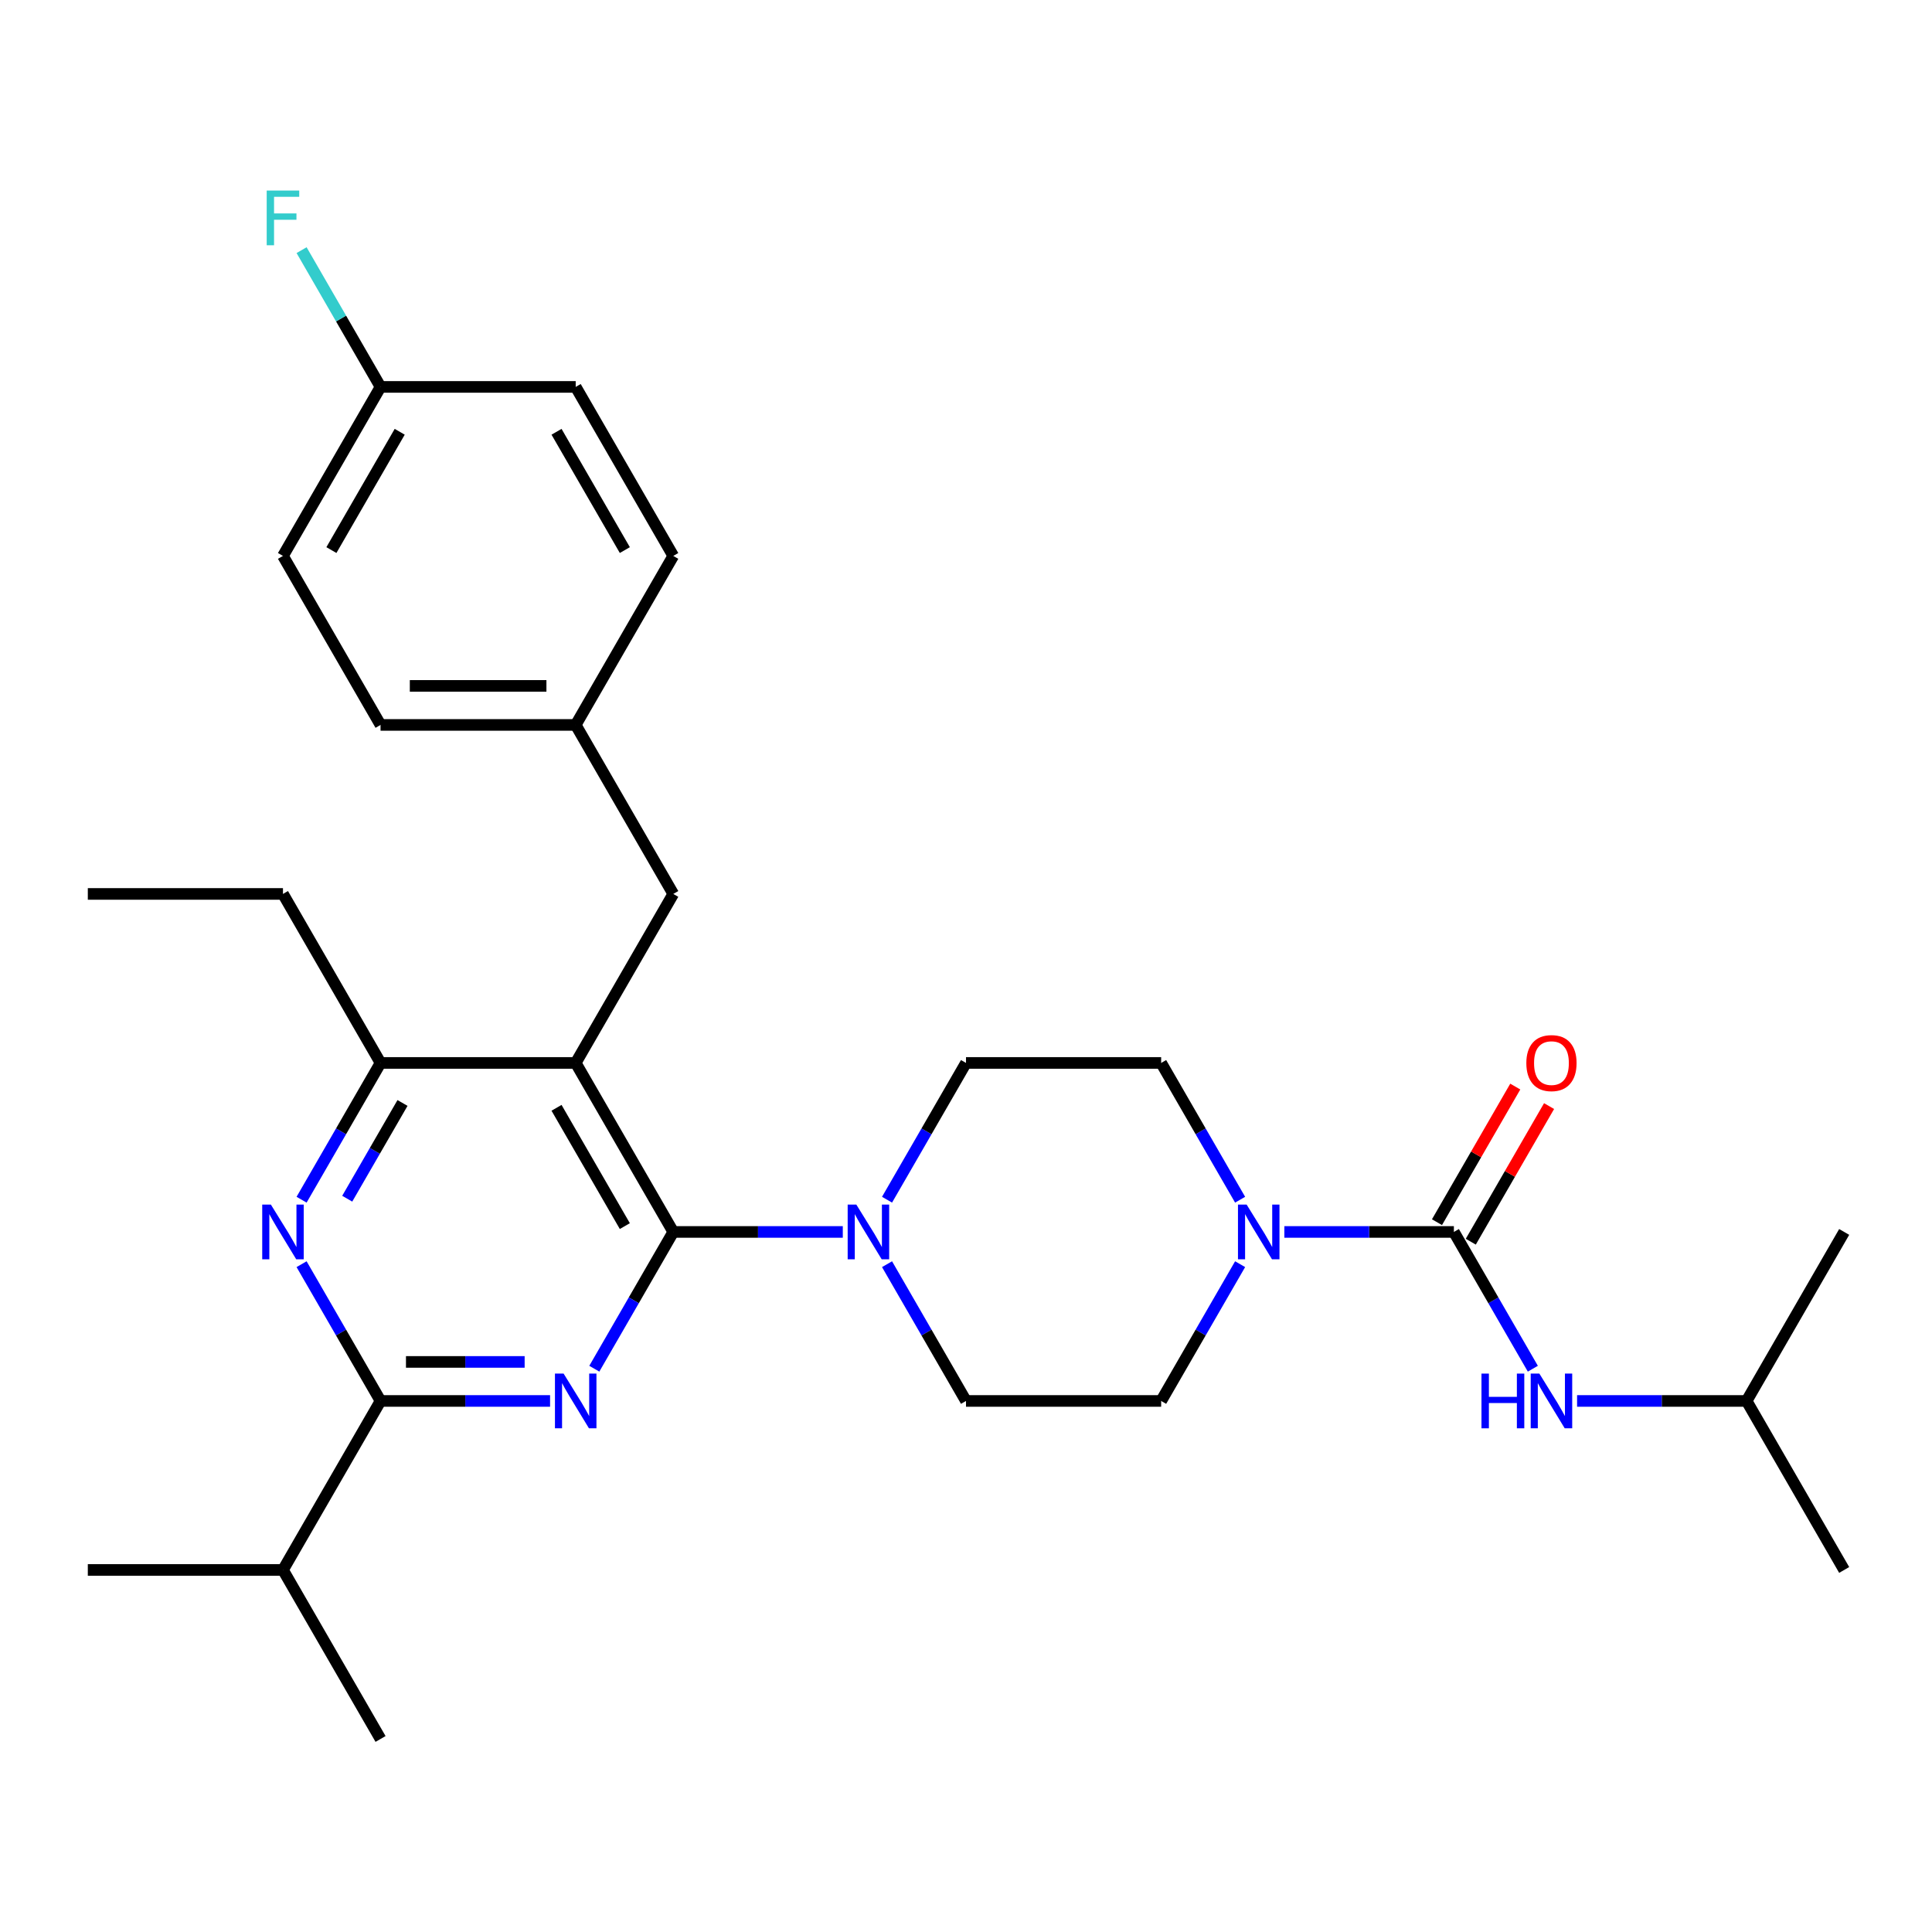 <?xml version='1.0' encoding='iso-8859-1'?>
<svg version='1.1' baseProfile='full'
              xmlns='http://www.w3.org/2000/svg'
                      xmlns:rdkit='http://www.rdkit.org/xml'
                      xmlns:xlink='http://www.w3.org/1999/xlink'
                  xml:space='preserve'
width='1000px' height='1000px' viewBox='0 0 1000 1000'>
<!-- END OF HEADER -->
<rect style='opacity:1.0;fill:#FFFFFF;stroke:none' width='1000' height='1000' x='0' y='0'> </rect>
<path class='bond-0' d='M 793.397,708.444 L 772.961,673.048' style='fill:none;fill-rule:evenodd;stroke:#0000FF;stroke-width:6px;stroke-linecap:butt;stroke-linejoin:miter;stroke-opacity:1' />
<path class='bond-0' d='M 772.961,673.048 L 752.525,637.652' style='fill:none;fill-rule:evenodd;stroke:#000000;stroke-width:6px;stroke-linecap:butt;stroke-linejoin:miter;stroke-opacity:1' />
<path class='bond-1' d='M 816.296,725.13 L 860.168,725.13' style='fill:none;fill-rule:evenodd;stroke:#0000FF;stroke-width:6px;stroke-linecap:butt;stroke-linejoin:miter;stroke-opacity:1' />
<path class='bond-1' d='M 860.168,725.13 L 904.04,725.13' style='fill:none;fill-rule:evenodd;stroke:#000000;stroke-width:6px;stroke-linecap:butt;stroke-linejoin:miter;stroke-opacity:1' />
<path class='bond-2' d='M 752.525,637.652 L 708.653,637.652' style='fill:none;fill-rule:evenodd;stroke:#000000;stroke-width:6px;stroke-linecap:butt;stroke-linejoin:miter;stroke-opacity:1' />
<path class='bond-2' d='M 708.653,637.652 L 664.78,637.652' style='fill:none;fill-rule:evenodd;stroke:#0000FF;stroke-width:6px;stroke-linecap:butt;stroke-linejoin:miter;stroke-opacity:1' />
<path class='bond-3' d='M 761.273,642.703 L 781.536,607.607' style='fill:none;fill-rule:evenodd;stroke:#000000;stroke-width:6px;stroke-linecap:butt;stroke-linejoin:miter;stroke-opacity:1' />
<path class='bond-3' d='M 781.536,607.607 L 801.798,572.511' style='fill:none;fill-rule:evenodd;stroke:#FF0000;stroke-width:6px;stroke-linecap:butt;stroke-linejoin:miter;stroke-opacity:1' />
<path class='bond-3' d='M 743.778,632.602 L 764.04,597.506' style='fill:none;fill-rule:evenodd;stroke:#000000;stroke-width:6px;stroke-linecap:butt;stroke-linejoin:miter;stroke-opacity:1' />
<path class='bond-3' d='M 764.04,597.506 L 784.303,562.41' style='fill:none;fill-rule:evenodd;stroke:#FF0000;stroke-width:6px;stroke-linecap:butt;stroke-linejoin:miter;stroke-opacity:1' />
<path class='bond-4' d='M 641.882,654.338 L 621.446,689.734' style='fill:none;fill-rule:evenodd;stroke:#0000FF;stroke-width:6px;stroke-linecap:butt;stroke-linejoin:miter;stroke-opacity:1' />
<path class='bond-4' d='M 621.446,689.734 L 601.01,725.13' style='fill:none;fill-rule:evenodd;stroke:#000000;stroke-width:6px;stroke-linecap:butt;stroke-linejoin:miter;stroke-opacity:1' />
<path class='bond-5' d='M 641.882,620.967 L 621.446,585.571' style='fill:none;fill-rule:evenodd;stroke:#0000FF;stroke-width:6px;stroke-linecap:butt;stroke-linejoin:miter;stroke-opacity:1' />
<path class='bond-5' d='M 621.446,585.571 L 601.01,550.175' style='fill:none;fill-rule:evenodd;stroke:#000000;stroke-width:6px;stroke-linecap:butt;stroke-linejoin:miter;stroke-opacity:1' />
<path class='bond-6' d='M 904.04,725.13 L 954.545,812.607' style='fill:none;fill-rule:evenodd;stroke:#000000;stroke-width:6px;stroke-linecap:butt;stroke-linejoin:miter;stroke-opacity:1' />
<path class='bond-7' d='M 904.04,725.13 L 954.545,637.652' style='fill:none;fill-rule:evenodd;stroke:#000000;stroke-width:6px;stroke-linecap:butt;stroke-linejoin:miter;stroke-opacity:1' />
<path class='bond-8' d='M 348.485,462.698 L 297.98,375.22' style='fill:none;fill-rule:evenodd;stroke:#000000;stroke-width:6px;stroke-linecap:butt;stroke-linejoin:miter;stroke-opacity:1' />
<path class='bond-9' d='M 348.485,462.698 L 297.98,550.175' style='fill:none;fill-rule:evenodd;stroke:#000000;stroke-width:6px;stroke-linecap:butt;stroke-linejoin:miter;stroke-opacity:1' />
<path class='bond-10' d='M 297.98,550.175 L 196.97,550.175' style='fill:none;fill-rule:evenodd;stroke:#000000;stroke-width:6px;stroke-linecap:butt;stroke-linejoin:miter;stroke-opacity:1' />
<path class='bond-11' d='M 297.98,550.175 L 348.485,637.652' style='fill:none;fill-rule:evenodd;stroke:#000000;stroke-width:6px;stroke-linecap:butt;stroke-linejoin:miter;stroke-opacity:1' />
<path class='bond-11' d='M 288.06,573.398 L 323.414,634.632' style='fill:none;fill-rule:evenodd;stroke:#000000;stroke-width:6px;stroke-linecap:butt;stroke-linejoin:miter;stroke-opacity:1' />
<path class='bond-12' d='M 156.098,620.967 L 176.534,585.571' style='fill:none;fill-rule:evenodd;stroke:#0000FF;stroke-width:6px;stroke-linecap:butt;stroke-linejoin:miter;stroke-opacity:1' />
<path class='bond-12' d='M 176.534,585.571 L 196.97,550.175' style='fill:none;fill-rule:evenodd;stroke:#000000;stroke-width:6px;stroke-linecap:butt;stroke-linejoin:miter;stroke-opacity:1' />
<path class='bond-12' d='M 179.724,620.449 L 194.029,595.672' style='fill:none;fill-rule:evenodd;stroke:#0000FF;stroke-width:6px;stroke-linecap:butt;stroke-linejoin:miter;stroke-opacity:1' />
<path class='bond-12' d='M 194.029,595.672 L 208.334,570.895' style='fill:none;fill-rule:evenodd;stroke:#000000;stroke-width:6px;stroke-linecap:butt;stroke-linejoin:miter;stroke-opacity:1' />
<path class='bond-13' d='M 156.098,654.338 L 176.534,689.734' style='fill:none;fill-rule:evenodd;stroke:#0000FF;stroke-width:6px;stroke-linecap:butt;stroke-linejoin:miter;stroke-opacity:1' />
<path class='bond-13' d='M 176.534,689.734 L 196.97,725.13' style='fill:none;fill-rule:evenodd;stroke:#000000;stroke-width:6px;stroke-linecap:butt;stroke-linejoin:miter;stroke-opacity:1' />
<path class='bond-14' d='M 196.97,550.175 L 146.465,462.698' style='fill:none;fill-rule:evenodd;stroke:#000000;stroke-width:6px;stroke-linecap:butt;stroke-linejoin:miter;stroke-opacity:1' />
<path class='bond-15' d='M 348.485,637.652 L 328.049,673.048' style='fill:none;fill-rule:evenodd;stroke:#000000;stroke-width:6px;stroke-linecap:butt;stroke-linejoin:miter;stroke-opacity:1' />
<path class='bond-15' d='M 328.049,673.048 L 307.613,708.444' style='fill:none;fill-rule:evenodd;stroke:#0000FF;stroke-width:6px;stroke-linecap:butt;stroke-linejoin:miter;stroke-opacity:1' />
<path class='bond-16' d='M 348.485,637.652 L 392.357,637.652' style='fill:none;fill-rule:evenodd;stroke:#000000;stroke-width:6px;stroke-linecap:butt;stroke-linejoin:miter;stroke-opacity:1' />
<path class='bond-16' d='M 392.357,637.652 L 436.23,637.652' style='fill:none;fill-rule:evenodd;stroke:#0000FF;stroke-width:6px;stroke-linecap:butt;stroke-linejoin:miter;stroke-opacity:1' />
<path class='bond-17' d='M 284.715,725.13 L 240.842,725.13' style='fill:none;fill-rule:evenodd;stroke:#0000FF;stroke-width:6px;stroke-linecap:butt;stroke-linejoin:miter;stroke-opacity:1' />
<path class='bond-17' d='M 240.842,725.13 L 196.97,725.13' style='fill:none;fill-rule:evenodd;stroke:#000000;stroke-width:6px;stroke-linecap:butt;stroke-linejoin:miter;stroke-opacity:1' />
<path class='bond-17' d='M 271.553,704.928 L 240.842,704.928' style='fill:none;fill-rule:evenodd;stroke:#0000FF;stroke-width:6px;stroke-linecap:butt;stroke-linejoin:miter;stroke-opacity:1' />
<path class='bond-17' d='M 240.842,704.928 L 210.131,704.928' style='fill:none;fill-rule:evenodd;stroke:#000000;stroke-width:6px;stroke-linecap:butt;stroke-linejoin:miter;stroke-opacity:1' />
<path class='bond-18' d='M 196.97,725.13 L 146.465,812.607' style='fill:none;fill-rule:evenodd;stroke:#000000;stroke-width:6px;stroke-linecap:butt;stroke-linejoin:miter;stroke-opacity:1' />
<path class='bond-19' d='M 459.128,654.338 L 479.564,689.734' style='fill:none;fill-rule:evenodd;stroke:#0000FF;stroke-width:6px;stroke-linecap:butt;stroke-linejoin:miter;stroke-opacity:1' />
<path class='bond-19' d='M 479.564,689.734 L 500,725.13' style='fill:none;fill-rule:evenodd;stroke:#000000;stroke-width:6px;stroke-linecap:butt;stroke-linejoin:miter;stroke-opacity:1' />
<path class='bond-20' d='M 459.128,620.967 L 479.564,585.571' style='fill:none;fill-rule:evenodd;stroke:#0000FF;stroke-width:6px;stroke-linecap:butt;stroke-linejoin:miter;stroke-opacity:1' />
<path class='bond-20' d='M 479.564,585.571 L 500,550.175' style='fill:none;fill-rule:evenodd;stroke:#000000;stroke-width:6px;stroke-linecap:butt;stroke-linejoin:miter;stroke-opacity:1' />
<path class='bond-21' d='M 500,725.13 L 601.01,725.13' style='fill:none;fill-rule:evenodd;stroke:#000000;stroke-width:6px;stroke-linecap:butt;stroke-linejoin:miter;stroke-opacity:1' />
<path class='bond-22' d='M 601.01,550.175 L 500,550.175' style='fill:none;fill-rule:evenodd;stroke:#000000;stroke-width:6px;stroke-linecap:butt;stroke-linejoin:miter;stroke-opacity:1' />
<path class='bond-23' d='M 45.455,812.607 L 146.465,812.607' style='fill:none;fill-rule:evenodd;stroke:#000000;stroke-width:6px;stroke-linecap:butt;stroke-linejoin:miter;stroke-opacity:1' />
<path class='bond-24' d='M 146.465,812.607 L 196.97,900.084' style='fill:none;fill-rule:evenodd;stroke:#000000;stroke-width:6px;stroke-linecap:butt;stroke-linejoin:miter;stroke-opacity:1' />
<path class='bond-25' d='M 146.465,287.743 L 196.97,200.266' style='fill:none;fill-rule:evenodd;stroke:#000000;stroke-width:6px;stroke-linecap:butt;stroke-linejoin:miter;stroke-opacity:1' />
<path class='bond-25' d='M 171.536,284.722 L 206.889,223.488' style='fill:none;fill-rule:evenodd;stroke:#000000;stroke-width:6px;stroke-linecap:butt;stroke-linejoin:miter;stroke-opacity:1' />
<path class='bond-26' d='M 146.465,287.743 L 196.97,375.22' style='fill:none;fill-rule:evenodd;stroke:#000000;stroke-width:6px;stroke-linecap:butt;stroke-linejoin:miter;stroke-opacity:1' />
<path class='bond-27' d='M 196.97,200.266 L 297.98,200.266' style='fill:none;fill-rule:evenodd;stroke:#000000;stroke-width:6px;stroke-linecap:butt;stroke-linejoin:miter;stroke-opacity:1' />
<path class='bond-28' d='M 196.97,200.266 L 176.534,164.87' style='fill:none;fill-rule:evenodd;stroke:#000000;stroke-width:6px;stroke-linecap:butt;stroke-linejoin:miter;stroke-opacity:1' />
<path class='bond-28' d='M 176.534,164.87 L 156.098,129.474' style='fill:none;fill-rule:evenodd;stroke:#33CCCC;stroke-width:6px;stroke-linecap:butt;stroke-linejoin:miter;stroke-opacity:1' />
<path class='bond-29' d='M 146.465,462.698 L 45.455,462.698' style='fill:none;fill-rule:evenodd;stroke:#000000;stroke-width:6px;stroke-linecap:butt;stroke-linejoin:miter;stroke-opacity:1' />
<path class='bond-30' d='M 297.98,200.266 L 348.485,287.743' style='fill:none;fill-rule:evenodd;stroke:#000000;stroke-width:6px;stroke-linecap:butt;stroke-linejoin:miter;stroke-opacity:1' />
<path class='bond-30' d='M 288.06,223.488 L 323.414,284.722' style='fill:none;fill-rule:evenodd;stroke:#000000;stroke-width:6px;stroke-linecap:butt;stroke-linejoin:miter;stroke-opacity:1' />
<path class='bond-31' d='M 348.485,287.743 L 297.98,375.22' style='fill:none;fill-rule:evenodd;stroke:#000000;stroke-width:6px;stroke-linecap:butt;stroke-linejoin:miter;stroke-opacity:1' />
<path class='bond-32' d='M 297.98,375.22 L 196.97,375.22' style='fill:none;fill-rule:evenodd;stroke:#000000;stroke-width:6px;stroke-linecap:butt;stroke-linejoin:miter;stroke-opacity:1' />
<path class='bond-32' d='M 282.828,355.018 L 212.121,355.018' style='fill:none;fill-rule:evenodd;stroke:#000000;stroke-width:6px;stroke-linecap:butt;stroke-linejoin:miter;stroke-opacity:1' />
<path  class='atom-0' d='M 766.81 710.97
L 770.65 710.97
L 770.65 723.01
L 785.13 723.01
L 785.13 710.97
L 788.97 710.97
L 788.97 739.29
L 785.13 739.29
L 785.13 726.21
L 770.65 726.21
L 770.65 739.29
L 766.81 739.29
L 766.81 710.97
' fill='#0000FF'/>
<path  class='atom-0' d='M 796.77 710.97
L 806.05 725.97
Q 806.97 727.45, 808.45 730.13
Q 809.93 732.81, 810.01 732.97
L 810.01 710.97
L 813.77 710.97
L 813.77 739.29
L 809.89 739.29
L 799.93 722.89
Q 798.77 720.97, 797.53 718.77
Q 796.33 716.57, 795.97 715.89
L 795.97 739.29
L 792.29 739.29
L 792.29 710.97
L 796.77 710.97
' fill='#0000FF'/>
<path  class='atom-2' d='M 645.255 623.492
L 654.535 638.492
Q 655.455 639.972, 656.935 642.652
Q 658.415 645.332, 658.495 645.492
L 658.495 623.492
L 662.255 623.492
L 662.255 651.812
L 658.375 651.812
L 648.415 635.412
Q 647.255 633.492, 646.015 631.292
Q 644.815 629.092, 644.455 628.412
L 644.455 651.812
L 640.775 651.812
L 640.775 623.492
L 645.255 623.492
' fill='#0000FF'/>
<path  class='atom-3' d='M 790.03 550.255
Q 790.03 543.455, 793.39 539.655
Q 796.75 535.855, 803.03 535.855
Q 809.31 535.855, 812.67 539.655
Q 816.03 543.455, 816.03 550.255
Q 816.03 557.135, 812.63 561.055
Q 809.23 564.935, 803.03 564.935
Q 796.79 564.935, 793.39 561.055
Q 790.03 557.175, 790.03 550.255
M 803.03 561.735
Q 807.35 561.735, 809.67 558.855
Q 812.03 555.935, 812.03 550.255
Q 812.03 544.695, 809.67 541.895
Q 807.35 539.055, 803.03 539.055
Q 798.71 539.055, 796.35 541.855
Q 794.03 544.655, 794.03 550.255
Q 794.03 555.975, 796.35 558.855
Q 798.71 561.735, 803.03 561.735
' fill='#FF0000'/>
<path  class='atom-9' d='M 140.205 623.492
L 149.485 638.492
Q 150.405 639.972, 151.885 642.652
Q 153.365 645.332, 153.445 645.492
L 153.445 623.492
L 157.205 623.492
L 157.205 651.812
L 153.325 651.812
L 143.365 635.412
Q 142.205 633.492, 140.965 631.292
Q 139.765 629.092, 139.405 628.412
L 139.405 651.812
L 135.725 651.812
L 135.725 623.492
L 140.205 623.492
' fill='#0000FF'/>
<path  class='atom-12' d='M 291.72 710.97
L 301 725.97
Q 301.92 727.45, 303.4 730.13
Q 304.88 732.81, 304.96 732.97
L 304.96 710.97
L 308.72 710.97
L 308.72 739.29
L 304.84 739.29
L 294.88 722.89
Q 293.72 720.97, 292.48 718.77
Q 291.28 716.57, 290.92 715.89
L 290.92 739.29
L 287.24 739.29
L 287.24 710.97
L 291.72 710.97
' fill='#0000FF'/>
<path  class='atom-14' d='M 443.235 623.492
L 452.515 638.492
Q 453.435 639.972, 454.915 642.652
Q 456.395 645.332, 456.475 645.492
L 456.475 623.492
L 460.235 623.492
L 460.235 651.812
L 456.355 651.812
L 446.395 635.412
Q 445.235 633.492, 443.995 631.292
Q 442.795 629.092, 442.435 628.412
L 442.435 651.812
L 438.755 651.812
L 438.755 623.492
L 443.235 623.492
' fill='#0000FF'/>
<path  class='atom-30' d='M 138.045 98.629
L 154.885 98.629
L 154.885 101.868
L 141.845 101.868
L 141.845 110.468
L 153.445 110.468
L 153.445 113.748
L 141.845 113.748
L 141.845 126.948
L 138.045 126.948
L 138.045 98.629
' fill='#33CCCC'/>
</svg>
